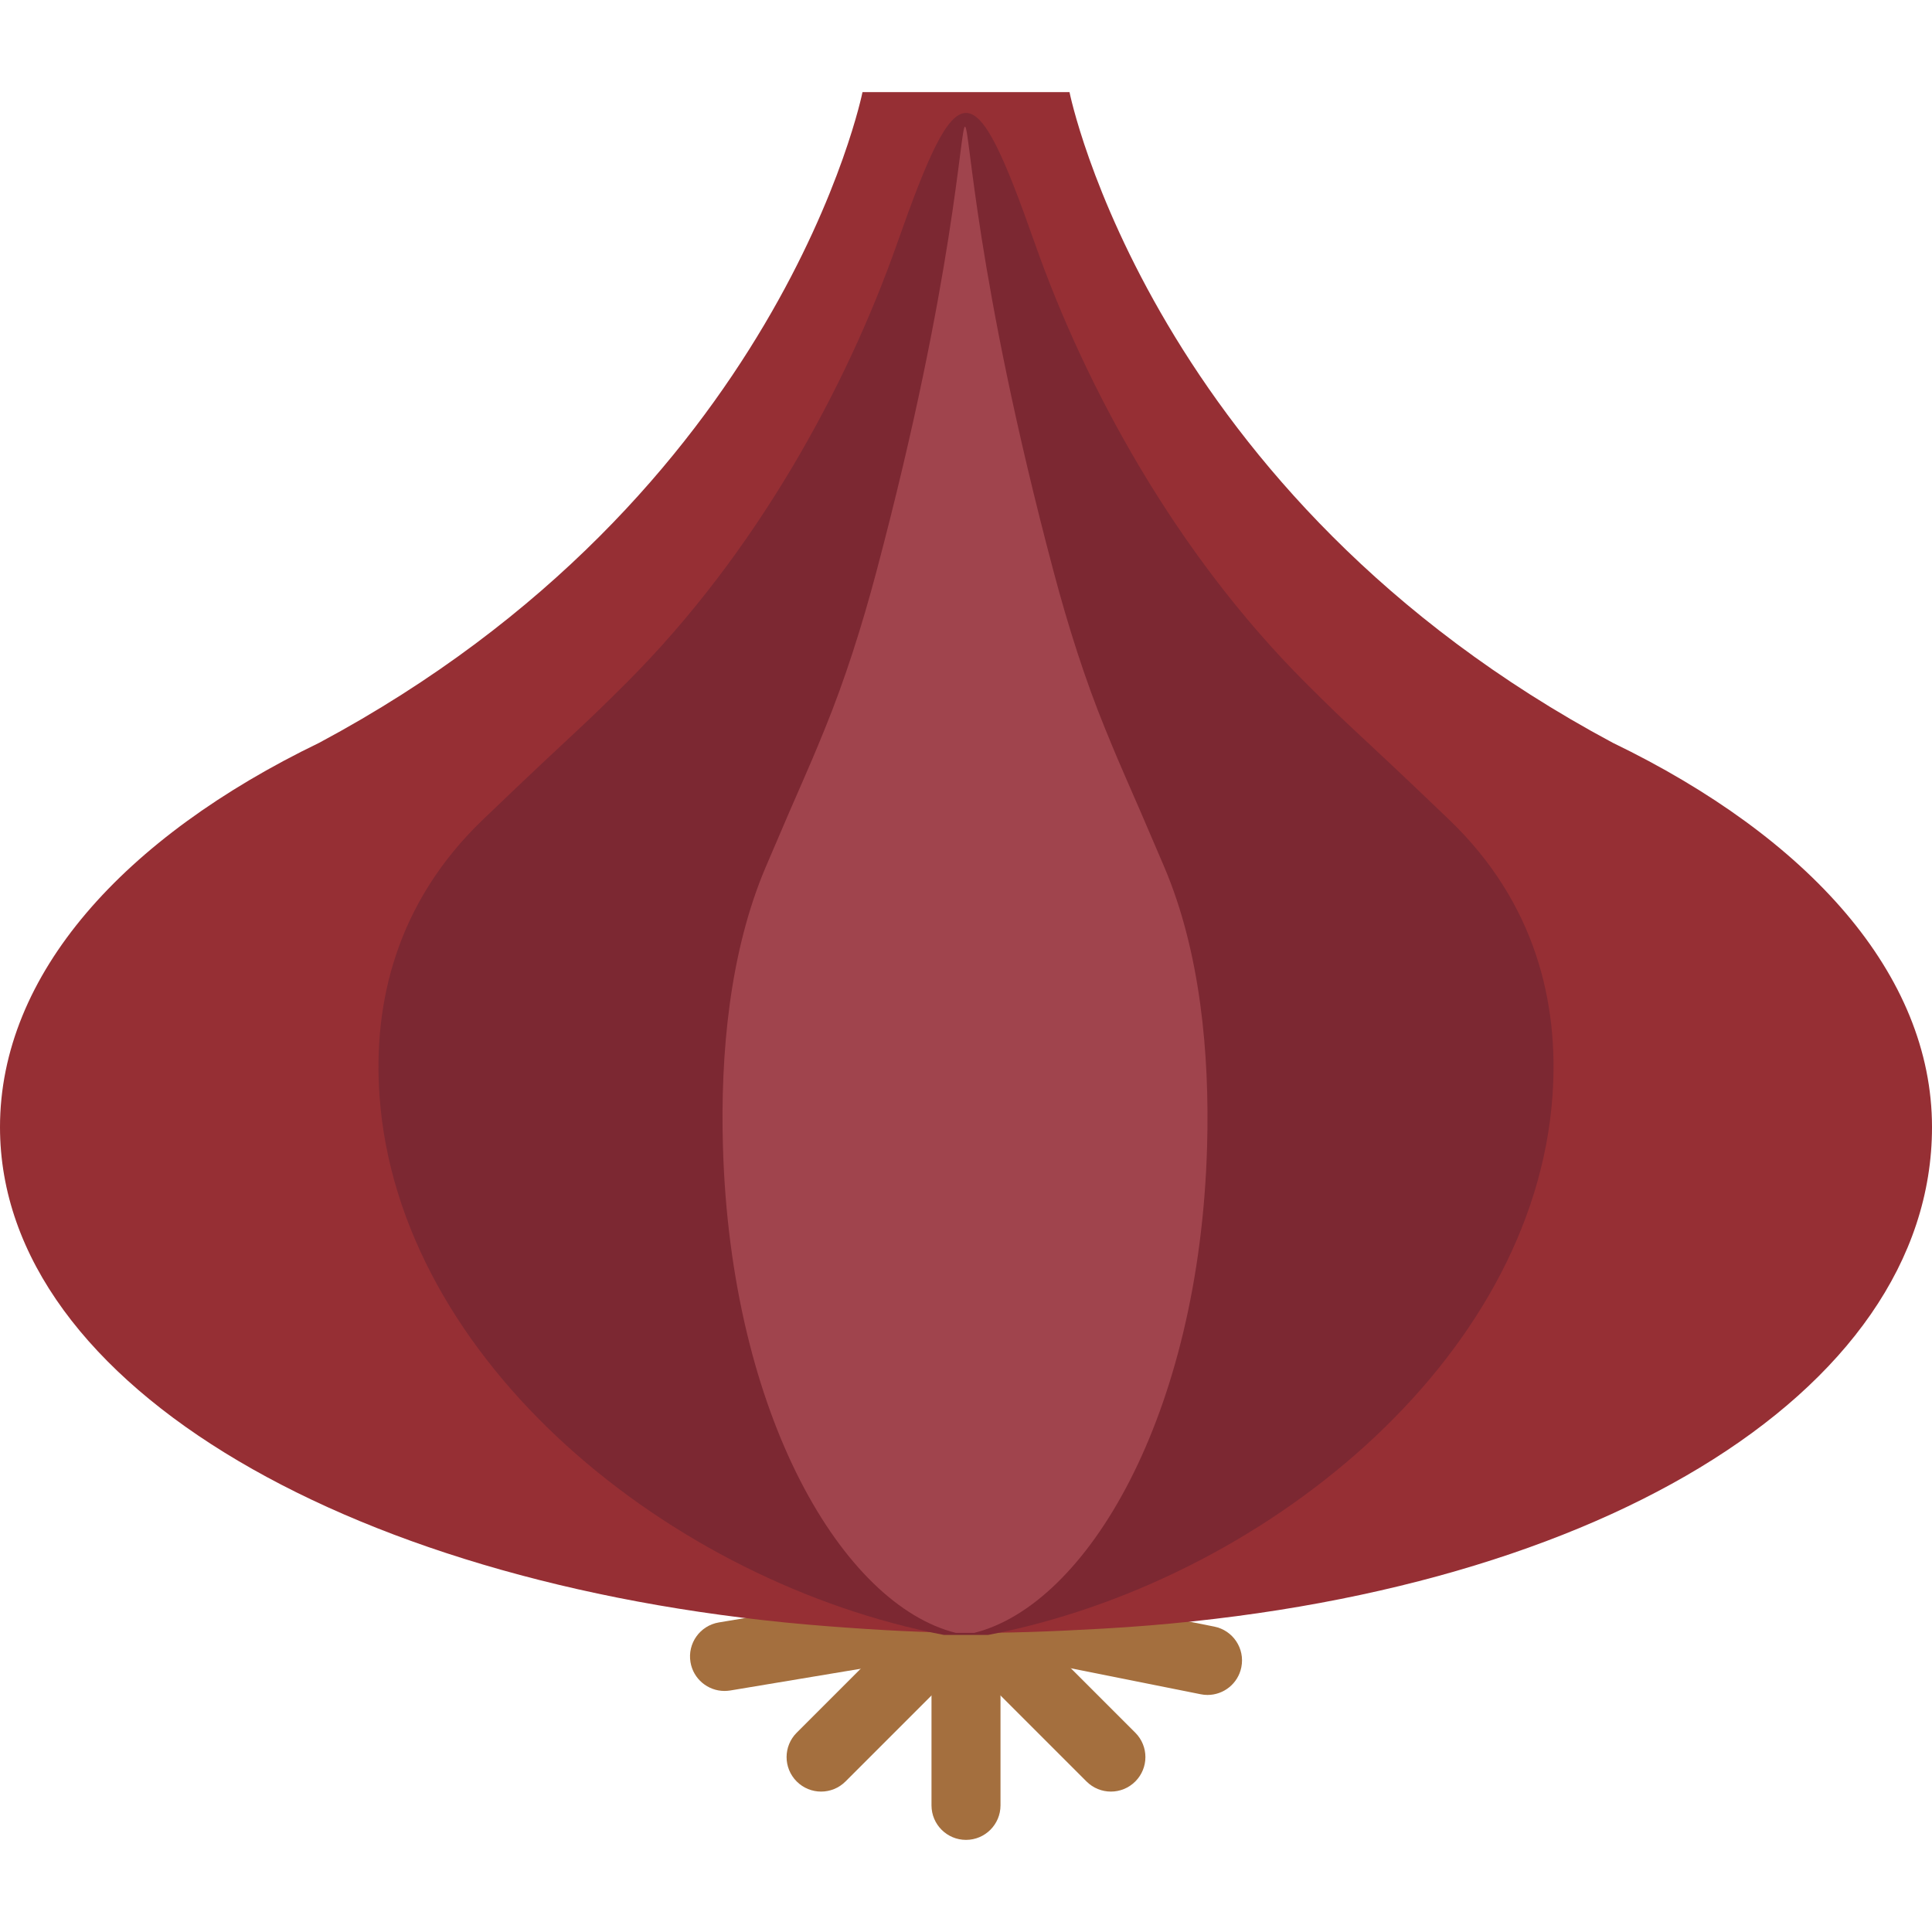 <?xml version="1.0" encoding="iso-8859-1"?>
<!-- Generator: Adobe Illustrator 18.0.0, SVG Export Plug-In . SVG Version: 6.00 Build 0)  -->
<!DOCTYPE svg PUBLIC "-//W3C//DTD SVG 1.1//EN" "http://www.w3.org/Graphics/SVG/1.1/DTD/svg11.dtd">
<svg version="1.1" id="Capa_1" xmlns="http://www.w3.org/2000/svg" xmlns:xlink="http://www.w3.org/1999/xlink" x="0px" y="0px"
	 viewBox="0 0 56 56" style="enable-background:new 0 0 56 56;" xml:space="preserve">
<g>
	<path style="fill:#A46F3E;" d="M23.8,51.93c-0.256,0-0.512-0.098-0.707-0.293c-0.391-0.391-0.391-1.023,0-1.414l4.2-4.2
		c0.391-0.391,1.023-0.391,1.414,0s0.391,1.023,0,1.414l-4.2,4.2C24.312,51.832,24.056,51.93,23.8,51.93z"/>
	<path style="fill:#A46F3E;" d="M28,53.33c-0.552,0-1-0.448-1-1v-5.6c0-0.552,0.448-1,1-1s1,0.448,1,1v5.6
		C29,52.882,28.552,53.33,28,53.33z"/>
	<path style="fill:#A46F3E;" d="M32.2,51.93c-0.256,0-0.512-0.098-0.707-0.293l-4.2-4.2c-0.391-0.391-0.391-1.023,0-1.414
		s1.023-0.391,1.414,0l4.2,4.2c0.391,0.391,0.391,1.023,0,1.414C32.712,51.832,32.456,51.93,32.2,51.93z"/>
	<path style="fill:#A46F3E;" d="M35.001,49.129c-0.065,0-0.131-0.006-0.197-0.02l-7-1.4c-0.542-0.108-0.893-0.635-0.784-1.177
		c0.108-0.541,0.633-0.893,1.177-0.784l7,1.4c0.542,0.108,0.893,0.635,0.784,1.177C35.886,48.801,35.468,49.129,35.001,49.129z"/>
	<path style="fill:#A46F3E;" d="M20.999,49.013c-0.48,0-0.904-0.347-0.985-0.835c-0.091-0.545,0.277-1.06,0.822-1.151l7-1.167
		c0.549-0.092,1.06,0.278,1.151,0.822c0.091,0.545-0.277,1.06-0.822,1.151l-7,1.167C21.109,49.008,21.053,49.013,20.999,49.013z"/>
	<path style="fill:#962F34;" d="M46.745,21.529C33.337,14.354,31,2.67,31,2.67h-3h-3c0,0-2.337,11.683-15.745,18.859
		C3.573,24.275,0,28.249,0,32.67c0,7.557,10.431,13.428,24,14.468c3.11,0.238,4.853,0.246,8,0.067c14.053-0.802,24-6.793,24-14.535
		C56,28.249,52.427,24.275,46.745,21.529z"/>
	<path style="fill:#7C2832;" d="M28.643,47.389C36.548,45.868,44.457,39.478,45,31.755c0.188-2.667-0.479-5.583-3-8
		c-2.864-2.745-2.658-2.464-4.17-3.976c-3.759-3.759-6.367-8.556-7.83-12.713c-1.78-5.057-2.22-5.057-4,0
		c-1.463,4.157-4.072,8.954-7.83,12.713c-1.512,1.512-1.306,1.23-4.17,3.976c-2.521,2.417-3.188,5.333-3,8
		c0.543,7.722,8.452,14.113,16.357,15.634H28.643z"/>
	<path style="fill:#A0444D;" d="M28.236,47.33c3.263-0.812,6.528-6.28,6.752-14.096c0.077-2.699-0.198-5.651-1.238-8.097
		c-1.182-2.779-1.097-2.494-1.721-4.024c-0.572-1.401-1.065-2.945-1.49-4.547c-4.566-17.193-0.569-17.193-5.135,0
		c-0.425,1.602-0.919,3.146-1.49,4.547c-0.624,1.53-0.539,1.245-1.721,4.024c-1.041,2.446-1.316,5.398-1.238,8.097
		c0.224,7.816,3.489,13.284,6.752,14.096H28.236z"/>
</g>
<g>
</g>
<g>
</g>
<g>
</g>
<g>
</g>
<g>
</g>
<g>
</g>
<g>
</g>
<g>
</g>
<g>
</g>
<g>
</g>
<g>
</g>
<g>
</g>
<g>
</g>
<g>
</g>
<g>
</g>
</svg>
